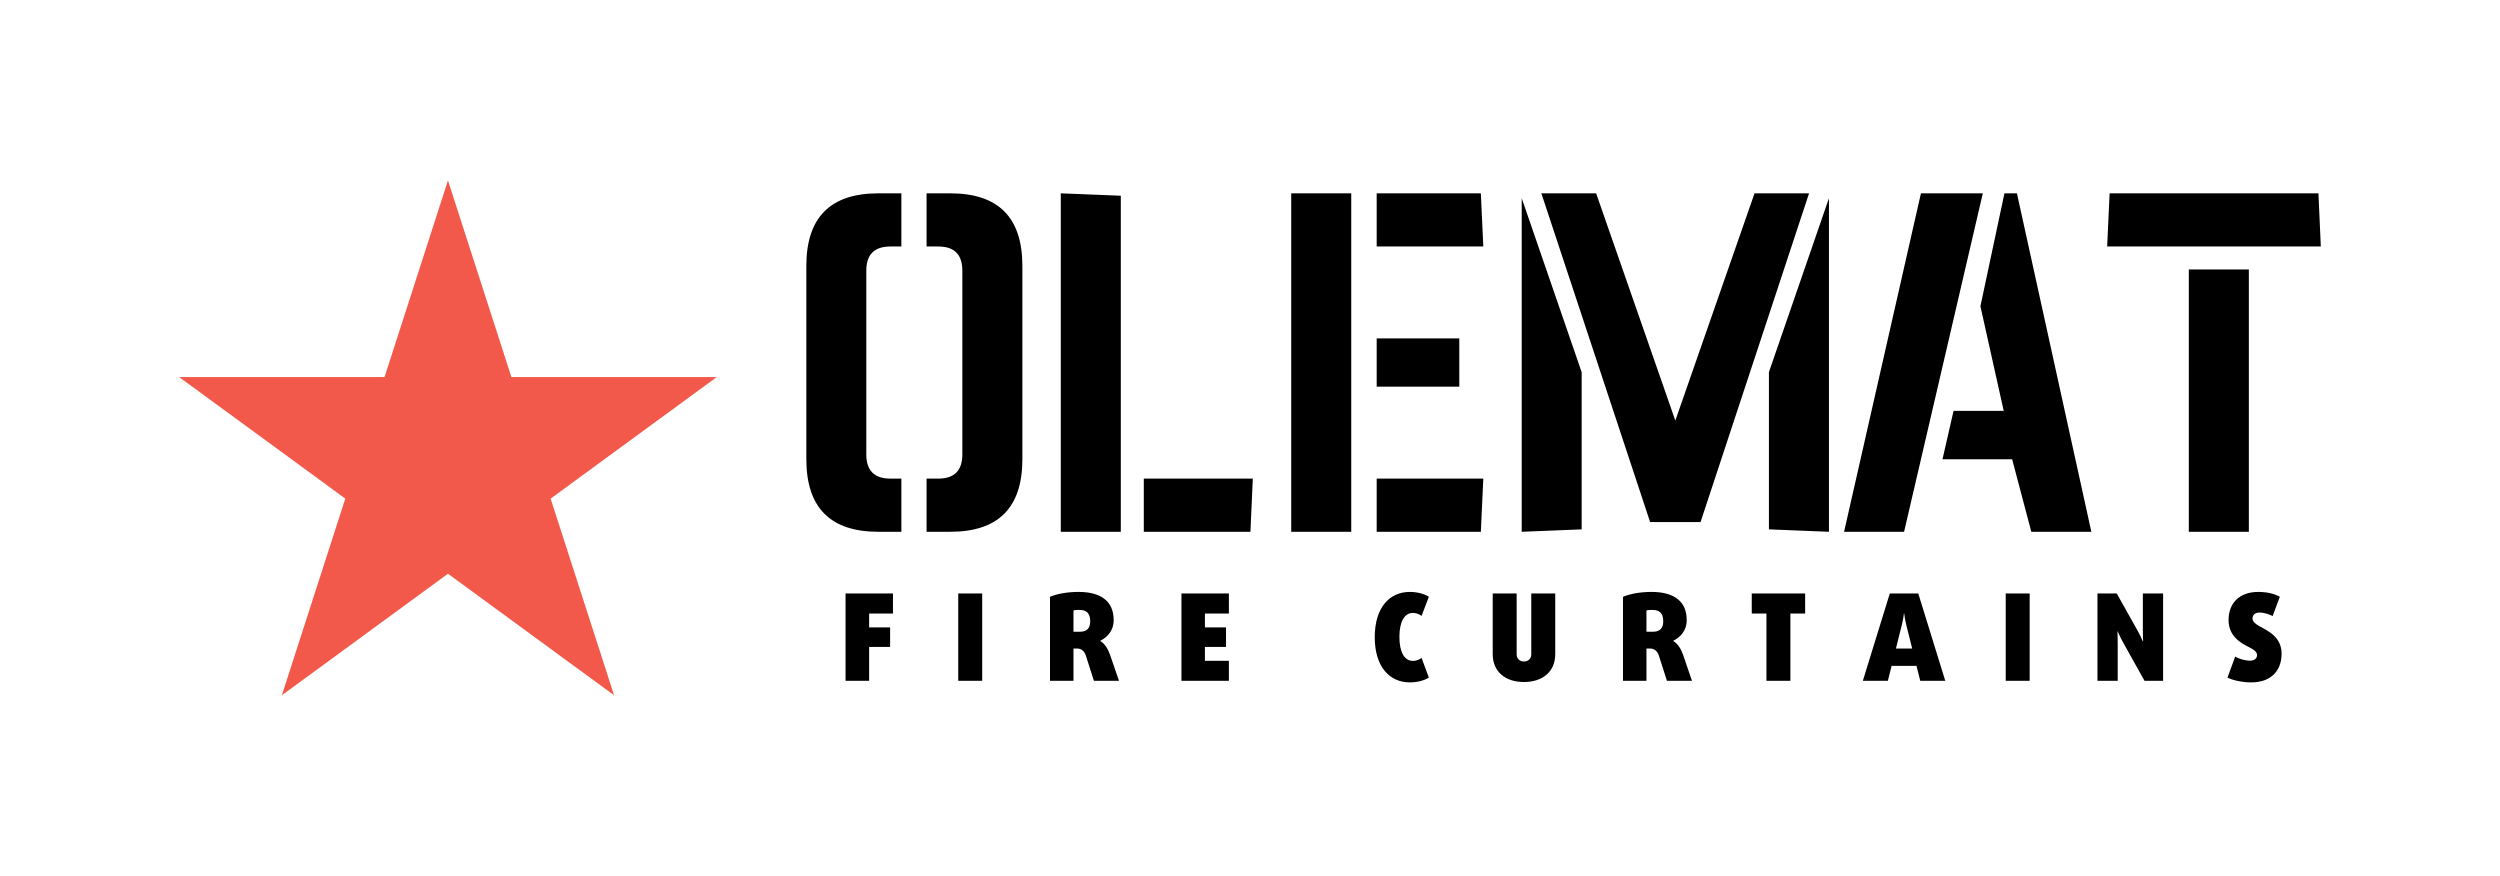 <?xml version="1.0" encoding="UTF-8"?> <svg xmlns="http://www.w3.org/2000/svg" width="177" height="62" viewBox="0 0 177 62" fill="none"> <path d="M63.817 17.452H63.034C61.901 17.452 61.334 18.023 61.334 19.164V32.173C61.334 33.315 61.901 33.885 63.034 33.885H63.817V37.65H62.184C58.787 37.65 57.089 35.938 57.089 32.514V18.823C57.089 15.399 58.787 13.688 62.184 13.688H63.817V17.452ZM65.601 33.885H66.434C67.567 33.885 68.134 33.315 68.134 32.173V19.164C68.134 18.023 67.567 17.452 66.434 17.452H65.601V13.688H67.284C70.684 13.688 72.384 15.399 72.384 18.823V32.514C72.384 35.938 70.684 37.65 67.284 37.65H65.601V33.885ZM80.981 33.885H88.699L88.53 37.65H80.981V33.885ZM75.103 37.65V13.688L79.353 13.858V37.65H75.103ZM97.469 23.959H103.318V27.378H97.469V23.959ZM97.469 33.885H105.018L104.844 37.65H97.469V33.885ZM97.469 13.688H104.844L105.018 17.452H97.469V13.688ZM95.668 13.688V37.65H91.418V13.688H95.668ZM129.49 14.032V37.65L125.24 37.479V26.352L125.189 26.492L129.49 14.032ZM120.398 36.964H116.829L109.128 13.688H113.006L118.613 29.776L124.221 13.688H128.081L120.398 36.964ZM111.982 26.352V37.479L107.737 37.65V14.032L111.982 26.352ZM140.214 21.68L141.914 13.688H142.798L148.067 37.65H143.817L142.459 32.514H137.529L138.311 29.09H141.863L140.214 21.68ZM140.383 13.688L134.809 37.65H130.56L136.002 13.688H140.383ZM159.218 19.079V37.65H154.968V19.079H159.218ZM149.187 17.452L149.361 13.688H164.145L164.314 17.452H149.187Z" fill="black"></path> <path d="M63.222 43.437V42.019H59.865V48.202H61.535V45.804H63.02V44.42H61.535V43.437H63.222ZM69.54 48.202V42.019H67.844V48.202H69.54ZM79.224 48.202L78.594 46.367C78.45 45.949 78.23 45.587 77.901 45.383V45.366C78.349 45.144 78.848 44.693 78.848 43.901C78.848 42.619 78.01 41.908 76.365 41.908C75.6 41.908 74.881 42.027 74.34 42.253V48.202H76.002V45.915H76.264C76.585 45.915 76.788 46.137 76.881 46.426L77.448 48.202H79.224ZM77.186 44.003C77.186 44.455 76.966 44.727 76.459 44.727H76.002V43.215C76.103 43.19 76.264 43.181 76.408 43.181C76.966 43.181 77.186 43.445 77.186 44.003ZM87.005 48.202V46.784H85.309V45.804H86.802V44.42H85.309V43.437H87.005V42.019H83.647V48.202H87.005ZM101.163 47.972L100.647 46.579C100.503 46.69 100.284 46.792 100.038 46.792C99.417 46.792 99.078 46.145 99.078 45.093C99.078 44.046 99.417 43.394 100.038 43.394C100.284 43.394 100.503 43.496 100.647 43.607L101.163 42.253C100.859 42.053 100.351 41.908 99.81 41.908C98.41 41.908 97.332 42.977 97.332 45.11C97.332 47.244 98.41 48.313 99.81 48.313C100.377 48.313 100.859 48.168 101.163 47.972ZM110.111 46.307V42.019H108.415V46.324C108.415 46.648 108.183 46.835 107.895 46.835C107.608 46.835 107.379 46.648 107.379 46.324V42.019H105.684V46.307C105.684 47.597 106.622 48.287 107.895 48.287C109.168 48.287 110.111 47.597 110.111 46.307ZM119.791 48.202L119.165 46.367C119.021 45.949 118.801 45.587 118.467 45.383V45.366C118.92 45.144 119.419 44.693 119.419 43.901C119.419 42.619 118.577 41.908 116.932 41.908C116.171 41.908 115.452 42.027 114.907 42.253V48.202H116.569V45.915H116.831C117.156 45.915 117.359 46.137 117.452 46.426L118.019 48.202H119.791ZM117.757 44.003C117.757 44.455 117.537 44.727 117.03 44.727H116.569V43.215C116.67 43.19 116.831 43.181 116.979 43.181C117.537 43.181 117.757 43.445 117.757 44.003ZM127.804 43.437V42.019H124.024V43.437H125.064V48.202H126.76V43.437H127.804ZM137.725 48.202L135.814 42.019H133.797L131.889 48.202H133.661L133.924 47.142H135.687L135.953 48.202H137.725ZM135.382 45.915H134.232L134.655 44.224C134.748 43.846 134.799 43.428 134.799 43.428H134.816C134.816 43.428 134.867 43.846 134.96 44.224L135.382 45.915ZM143.7 48.202V42.019H142.005V48.202H143.7ZM153.148 48.202V42.019H151.714V44.54C151.714 44.965 151.731 45.417 151.731 45.417H151.714C151.714 45.417 151.545 45.008 151.342 44.65L149.866 42.019H148.5V48.202H149.934V45.553C149.934 45.136 149.917 44.702 149.917 44.702H149.934C149.934 44.702 150.094 45.093 150.306 45.468L151.832 48.202H153.148ZM161.537 46.281C161.537 45.127 160.616 44.684 159.998 44.352C159.689 44.182 159.478 44.012 159.478 43.786C159.478 43.556 159.639 43.369 159.973 43.369C160.328 43.369 160.692 43.505 160.903 43.616L161.411 42.253C161.064 42.053 160.539 41.908 159.884 41.908C158.531 41.908 157.782 42.721 157.782 43.901C157.782 45.059 158.666 45.536 159.267 45.839C159.571 45.992 159.799 46.145 159.799 46.383C159.799 46.596 159.639 46.775 159.3 46.775C158.937 46.775 158.522 46.648 158.252 46.486L157.706 47.972C158.053 48.159 158.751 48.313 159.385 48.313C160.819 48.313 161.537 47.461 161.537 46.281Z" fill="black"></path> <path d="M31.716 12.775L36.208 26.698H50.745L38.984 35.302L43.477 49.225L31.716 40.62L19.955 49.225L24.447 35.302L12.686 26.698H27.224L31.716 12.775Z" fill="#F2594B"></path> </svg> 